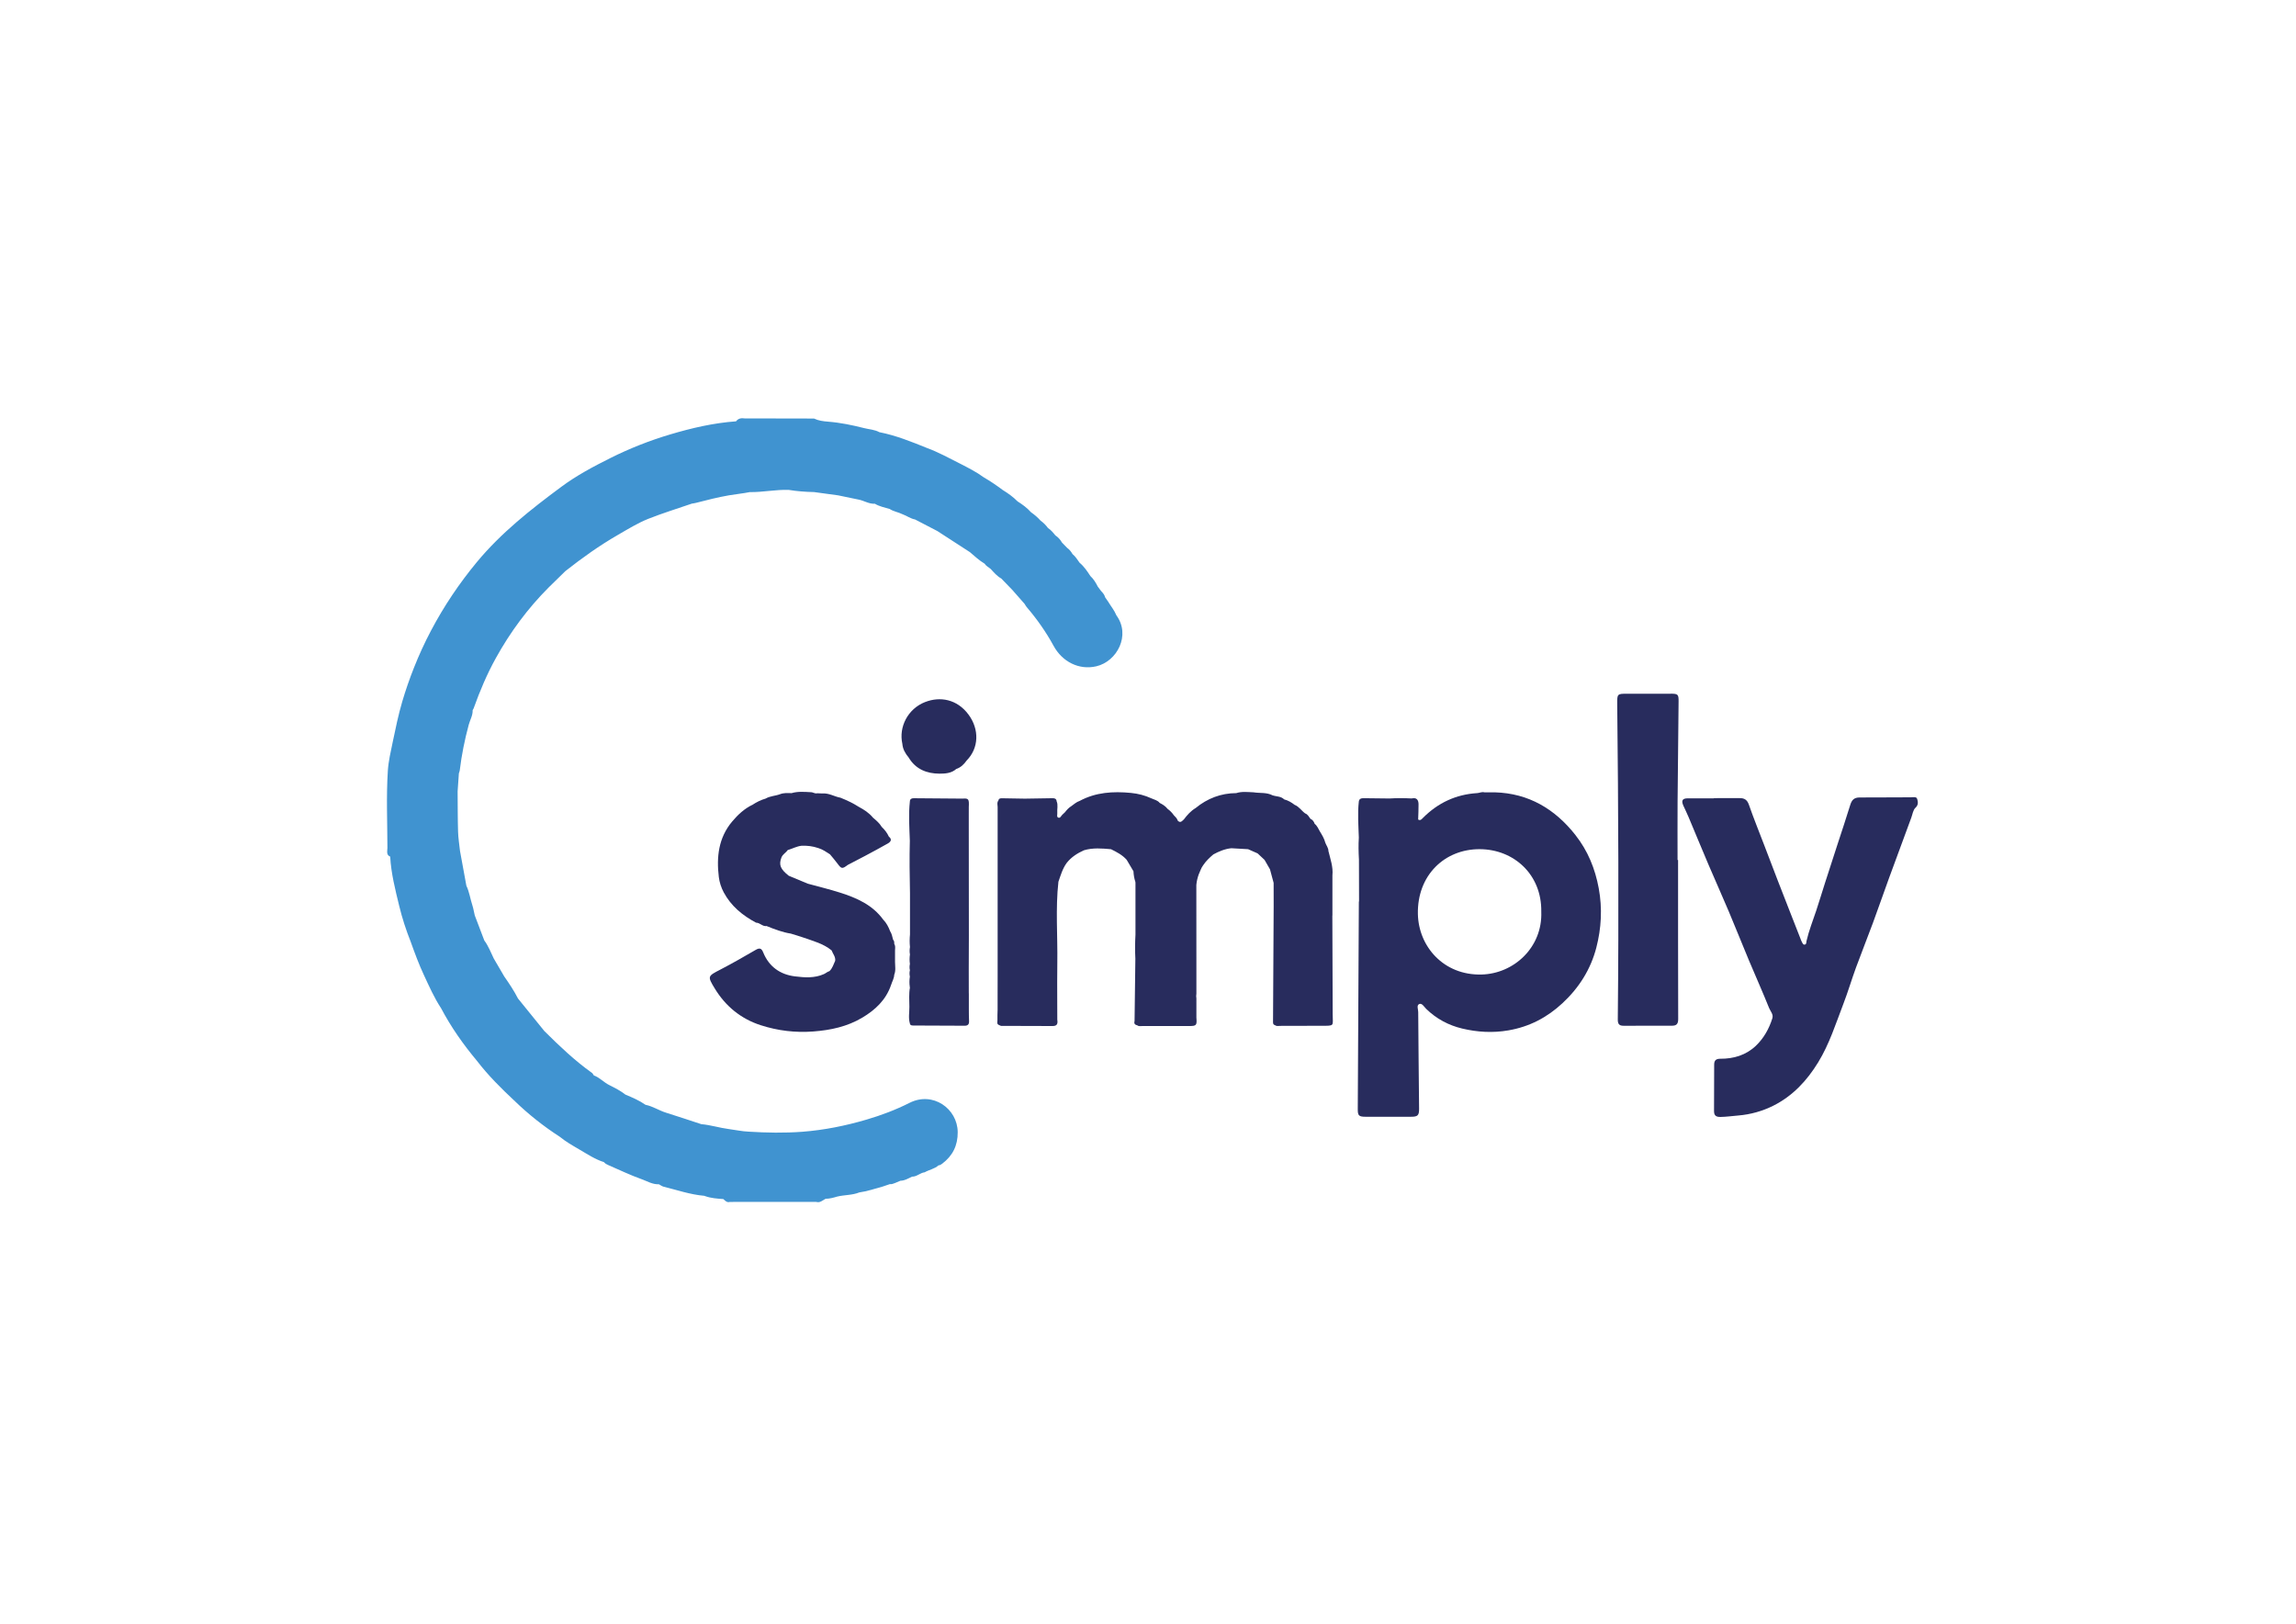 <svg xmlns="http://www.w3.org/2000/svg" id="Layer_1" viewBox="0 0 1190.55 841.89"><defs><style>.cls-1{fill:#4093d0;}.cls-2{fill:#282c5d;}</style></defs><path class="cls-1" d="M578.87,318.97c-1.06-2.59-2.87-4.72-4.28-7.09-.52-.74-1.04-1.48-1.55-2.22-.32-1.35-1.22-2.32-2.12-3.3-.57-.76-1.13-1.52-1.7-2.27h0c-1.01-2-2.16-3.91-3.82-5.45h0c-1.63-2.49-3.27-4.96-5.59-6.89-1.14-1.56-2.13-3.26-3.67-4.49h0c-.72-1.29-1.64-2.39-2.83-3.26-.88-.91-1.77-1.82-2.65-2.73h0c-.84-1.51-1.98-2.74-3.42-3.71h0c-1.14-1.42-2.3-2.81-3.84-3.82-1.07-1.48-2.34-2.76-3.83-3.82-1.47-1.63-3.11-3.07-4.92-4.31h0c-2.03-2.26-4.44-4.07-7.01-5.67-2.29-2.34-4.94-4.2-7.71-5.91-3.16-2.36-6.41-4.59-9.83-6.56-3.77-2.77-7.93-4.87-12.07-7h0c-5.75-2.89-11.39-6.03-17.46-8.25h0c-8.03-3.24-16.06-6.49-24.6-8.16h0c-2.45-1.35-5.23-1.43-7.86-2.1-6.17-1.56-12.39-2.86-18.73-3.35-2.54-.2-4.98-.51-7.28-1.62-12-.02-24-.05-35.99-.07-1.75-.27-3.32,0-4.45,1.52h0c-11.64,.83-22.95,3.46-34.08,6.77-10.67,3.17-21.02,7.25-31.02,12.24-8.86,4.42-17.58,9.06-25.51,14.94-15.78,11.69-31.21,23.83-43.83,39.08-9.11,11.01-17.03,22.8-23.71,35.44-3.31,6.26-6.25,12.68-8.85,19.24-2.3,5.79-4.35,11.71-6.11,17.69-1.99,6.77-3.41,13.69-4.86,20.61-1.05,5.02-2.26,10.21-2.58,15.12-.85,13.31-.25,26.71-.22,40.08-.06,.17-.08,.35-.05,.54-.07,1.52-.43,3.15,1.49,3.92h0c.46,8.73,2.64,17.17,4.68,25.59,1.52,6.29,3.54,12.49,5.94,18.53,2.11,5.88,4.26,11.74,6.91,17.4,2.71,5.8,5.29,11.67,8.83,17.05,5.18,9.8,11.51,18.81,18.61,27.29,5.82,7.59,12.58,14.31,19.56,20.82,7.2,6.97,15.03,13.16,23.45,18.6,3.08,2.52,6.54,4.48,9.95,6.47,4.19,2.45,8.26,5.17,12.94,6.67,.58,.74,1.39,1.15,2.23,1.51,5.72,2.47,11.34,5.2,17.19,7.28,2.92,1.04,5.73,2.82,9.04,2.66,.79,.42,1.54,1.03,2.39,1.24,7,1.73,13.86,4.12,21.11,4.74,.17,.07,.36,.14,.54,.19,3.03,1.07,6.2,1.28,9.37,1.5h0c.96,.86,1.83,1.93,3.37,1.49h0c4.34-.01,8.69-.02,13.03-.03,5.1,0,10.2,0,15.3,0,5.46,0,10.93,0,16.39,0,2.03,.66,3.38-.8,4.93-1.61,2.07,0,4.04-.55,5.99-1.13h0c3.79-.93,7.8-.67,11.49-2.16h0c4.16-.57,8.11-1.96,12.14-3.05h0c1.24-.42,2.49-.84,3.73-1.26,1,.2,1.84-.33,2.74-.6,.9-.38,1.8-.76,2.7-1.14h0c2.25-.05,4.11-1.22,6.06-2.13,2.46,.06,4.19-2,6.54-2.26,2.31-1.34,5.1-1.74,7.16-3.59h0c.77-.03,1.37-.45,1.95-.89,5.42-4.11,8.07-9.43,8.01-16.36-.11-12.11-12.83-21.31-25.02-15.14-7.13,3.61-14.6,6.41-22.21,8.65-10.87,3.2-21.99,5.45-33.33,6.32h0c-9.26,.69-18.52,.53-27.78-.05h0c-3.54-.14-6.99-.92-10.48-1.37-4.76-.62-9.35-2.11-14.14-2.52h0c-6.1-1.99-12.19-4.05-18.32-5.96-3.63-1.13-6.85-3.33-10.62-4.08h0c-3.22-2.26-6.81-3.78-10.41-5.29h0c-2.52-1.98-5.36-3.42-8.2-4.85h0c-2.92-1.38-5.07-3.98-8.17-5.09h0c-.32-.44-.55-1-.96-1.3-8.97-6.39-16.9-13.96-24.7-21.7l-13.67-16.88h0c-2.05-4.01-4.55-7.74-7.12-11.42h0c-1.82-3.11-3.63-6.22-5.45-9.33h0c-1.53-3.17-2.78-6.48-4.9-9.34h0c-1.65-4.34-3.3-8.68-4.95-13.02h0c-.42-1.73-.69-3.55-1.23-5.19-1.11-3.37-1.56-6.95-3.12-10.18h0c-1.1-5.99-2.2-11.99-3.29-17.98h0c-.35-3.33-.92-6.66-1.01-9.99-.21-6.98-.17-13.98-.23-20.97h0c.22-3.11,.43-6.21,.65-9.32,.16-.52,.4-1.03,.46-1.56,.96-8,2.56-15.86,4.66-23.65,.68-2.51,2.14-4.83,2.02-7.55,.18-.31,.4-.6,.52-.94,3.2-8.96,6.91-17.73,11.51-26.04,7.46-13.48,16.56-25.81,27.49-36.73,2.82-2.82,5.7-5.57,8.55-8.36,.03,0,.06-.03,.09-.07,8.65-6.82,17.59-13.2,27.16-18.71,5.17-2.98,10.26-6.15,15.79-8.35,7.39-2.93,15.01-5.27,22.53-7.86,.71-.13,1.43-.21,2.12-.39,5.7-1.48,11.39-2.92,17.2-3.93,3.57-.62,7.17-.94,10.72-1.66,6.77,.11,13.46-1.38,20.24-1.14,4.34,.71,8.71,1.03,13.11,1.12,4.18,.57,8.35,1.14,12.53,1.71,3.44,.71,6.88,1.42,10.32,2.14,2.96,.49,5.56,2.41,8.69,2.2,2.37,1.45,5.08,1.93,7.68,2.72,2.03,1.34,4.48,1.63,6.61,2.71,2.24,.79,4.17,2.3,6.55,2.73h0c3.84,1.99,7.69,3.99,11.53,5.98,5.63,3.65,11.27,7.3,16.9,10.95,2.46,2.11,4.84,4.32,7.64,6h0c.78,1.24,2.12,1.84,3.18,2.76h0c1.66,1.81,3.26,3.7,5.46,4.92h0c1.92,1.98,3.83,3.96,5.75,5.94h0c2.12,2.42,4.24,4.83,6.36,7.25h0c.34,.53,.63,1.11,1.04,1.59,5.32,6.23,10.05,12.9,13.94,20.07,4.5,8.3,13.19,12.74,22.14,10.67,10.83-2.5,18.02-16.16,10.43-26.47Zm-212.05,300.8h0s0-.02,0-.03l.08,.02h-.08Zm-99.53-49.55c-.04,.17-.17,.35-.44,.55,.18-.22,.32-.39,.44-.55Z"></path><g><path class="cls-2" d="M994.08,414.15c-.34-1.25-2.2-.79-3.4-.79-8.83,0-17.66,.11-26.5,.09-2.77,0-4.01,1.37-4.77,3.88-2.06,6.75-4.33,13.43-6.51,20.14-2.21,6.8-4.42,13.6-6.61,20.4-1.52,4.73-2.94,9.49-4.5,14.2-1.74,5.22-3.78,10.34-5.04,15.71-.17,.71,.04,1.88-1.05,1.96-.8,.06-1.09-.87-1.43-1.49-.35-.63-.55-1.34-.82-2.01-1.72-4.37-3.43-8.75-5.15-13.12-2.17-5.55-4.35-11.11-6.5-16.67-2.34-6.07-4.65-12.15-6.97-18.22-2.68-7-5.5-13.95-7.97-21.03-.89-2.55-2.33-3.44-4.8-3.42-4.46,.04-8.92,.01-13.38,.01v.1c-4.46,0-8.92,.02-13.38,0-2.92-.02-3.64,1.12-2.38,3.89,.9,1.98,1.86,3.93,2.7,5.93,3.44,8.17,6.79,16.37,10.27,24.52,3.47,8.13,7.11,16.19,10.55,24.34,3.55,8.41,6.91,16.91,10.44,25.34,3.46,8.24,7.13,16.4,10.45,24.69,.68,1.69,2.33,3.28,1.7,5.31-1.7,5.44-4.46,10.38-8.58,14.3-5.1,4.84-11.5,6.74-18.45,6.7-2.29-.01-3.15,.95-3.15,3.06-.02,8.01-.01,16.01-.07,24.02-.02,2.38,1.06,3.13,3.38,3.09,3.09-.06,6.13-.5,9.19-.75,6.43-.54,12.55-2.27,18.22-5.11,10-5.02,17.38-12.94,23.19-22.42,5.87-9.57,9.19-20.22,13.18-30.59,2.33-6.07,4.17-12.32,6.4-18.43,2.85-7.79,5.95-15.5,8.83-23.29,2.85-7.71,5.51-15.48,8.33-23.19,3.82-10.46,7.7-20.91,11.56-31.36,.66-1.78,.92-4.02,2.18-5.17,1.7-1.56,1.24-3.24,.87-4.62Z"></path><path class="cls-2" d="M866.39,359.67c-7.56-.01-15.12,.03-22.67,0-5.06-.02-5.19,.09-5.14,5.17,.6,54.59,.85,109.19,.3,163.78-.02,2.23,.73,3.19,2.94,3.18,8.38-.03,16.75-.04,25.13-.02,2.4,0,3.26-.93,3.25-3.47-.09-27.48-.06-54.96-.06-82.44h-.27c0-10.01-.06-20.01,.01-30.02,.13-17.38,.36-34.75,.52-52.13,.04-3.71-.31-4.07-4.03-4.08Z"></path><path class="cls-2" d="M690.9,474.62c0-6.92,0-13.84,0-20.76,.46-4.4-1.07-8.48-2.07-12.65,0-1.64-1.09-2.87-1.61-4.31-.55-2.15-1.69-4-2.83-5.86-.8-1.39-1.38-2.91-2.7-3.94-.37-1.18-1.08-2.08-2.21-2.62-.77-1.06-1.37-2.29-2.72-2.78h0c-1.9-1.38-3.16-3.54-5.45-4.43-1.64-1.27-3.39-2.31-5.42-2.83-1.67-1.69-4.03-1.42-6.05-2.12-3.11-1.61-6.56-1.02-9.84-1.55-2.99-.11-6-.54-8.95,.41-7.97,.05-14.97,2.73-21.1,7.76h0c-2.49,1.48-4.35,3.6-6.07,5.87-.95,.83-1.82,2.12-3.21,.61-.31-1.18-1.23-1.91-2-2.76-.89-1.29-1.96-2.39-3.23-3.3-1.09-1.4-2.55-2.31-4.11-3.1-1.1-1.39-2.81-1.68-4.3-2.36h0c-3.38-1.55-6.86-2.46-10.61-2.82-9.25-.89-18.2-.36-26.57,4.14-1.68,.56-2.97,1.73-4.37,2.74-1.34,.8-2.34,1.96-3.29,3.17-.45,.42-.89,.85-1.35,1.27-.63,.58-1.03,1.83-2.01,1.51-1.05-.34-.51-1.55-.59-2.39-.19-2.03,.53-4.11-.34-6.1-.09-1.32-.99-1.61-2.09-1.6-4.8,.07-9.61,.15-14.41,.23-3.95-.07-7.9-.15-11.86-.2-.82,0-1.66,.09-1.82,1.17-.87,1.03-.46,2.21-.41,3.35h0c0,1.27,0,2.54,0,3.82v2.73h0c0,11.1,0,22.19,0,33.29,0,16.01,0,32.02,0,48.03h0c0,3.47-.01,6.94-.02,10.41h0v7.11h-.01c-.03,1.67-.13,3.35-.07,5.02,.03,.95-.55,2.22,.95,2.68,.32,.14,.63,.39,.95,.39,8.92,.04,17.84,.03,26.76,.08,2.38,.01,2.68-1.36,2.37-3.25h0c0-3.28-.02-6.57-.03-9.85h0c0-6.53-.07-13.05,.04-19.58,.22-14.04-.98-28.09,.57-42.11,1.19-3.4,2.16-6.9,4.36-9.85,2.38-2.98,5.48-4.96,8.91-6.49,4.62-1.37,9.31-.95,14.01-.54h0c2.95,1.46,5.88,2.97,8.12,5.49h0c1.17,1.98,2.35,3.97,3.52,5.95,.09,1.87,.38,3.69,.98,5.47,.02,.18,.04,.36,.06,.53h0v26.76c-.23,4.18-.28,8.37-.06,12.56-.14,10.73-.27,21.47-.41,32.2-.35,1.24-.01,2.07,1.35,2.31h0c.79,.66,1.74,.41,2.62,.41,8.1,.01,16.2,0,24.3-.01,3.84,0,4.11-.34,3.79-4.34h0c0-7.55,0-15.1,0-22.65,0-15.38-.02-30.75-.03-46.13,.16-1.88,.6-3.7,1.23-5.47,.78-1.62,1.23-3.4,2.37-4.85,1.43-2.14,3.28-3.89,5.23-5.54,2.92-1.59,5.96-2.85,9.3-3.2,.25-.14,.5-.24,.76-.32-.25,.11-.51,.21-.76,.32,2.91,.17,5.81,.33,8.72,.5,1.64,.73,3.29,1.45,4.93,2.18,1.2,1.12,2.39,2.24,3.59,3.36,.94,1.63,1.87,3.26,2.81,4.88,.64,2.35,1.27,4.69,1.9,7.04l.02,12c-.12,19.86-.24,39.72-.33,59.58,0,.84-.18,1.9,1.06,2.21h0c.8,.65,1.75,.35,2.63,.35,7.09,0,14.18-.05,21.27-.05,7.19,0,5.99,.26,5.97-5.92-.05-17.08-.12-34.15-.18-51.23Zm-173.12-47.5v-.03h.03l-.03,.03Zm102.4,90.52c-.02-.7-.04-1.4,.06-2.09,.02-.12,.03-.24,.04-.36,.03,.79,0,1.61-.1,2.45Zm-.25,1.75s-.05-.04-.07-.06c.02-.01,.05-.03,.07-.04,0,.03,0,.07,0,.1Z"></path><path class="cls-2" d="M479.74,363.95c-9.05,3.54-13.79,12.99-11.84,21.69,.22,2.77,1.55,5.03,3.28,7.1,3.6,6.06,9.4,8.34,15.97,8.36,2.87,0,6.21-.16,8.69-2.42,2.34-.79,4.01-2.4,5.38-4.37h0c6.43-6.5,6.64-16.18,1.02-23.8-5.99-8.13-14.9-9.52-22.49-6.55Z"></path><path class="cls-2" d="M464.1,495.9c0-1.09,0-2.18,0-3.27-.04-.07-.07-.15-.1-.23,.03,.08,.07,.16,.1,.23,.07-1.13,.25-2.27-.41-3.31h0c0-.77,.04-1.55-.6-2.14-.41-1.5-.64-3.07-1.53-4.41-.85-2.19-1.89-4.27-3.57-5.97-5.6-7.71-13.82-11.3-22.5-14.05-5.48-1.74-11.08-3.09-16.63-4.61-3.29-1.37-6.58-2.74-9.87-4.11h0c-4.39-3.49-5.23-5.67-3.8-9.45,.64-1.7,2.31-2.45,3.25-3.86,2.39-.69,4.61-1.94,7.13-2.24,2.97-.13,5.88,.21,8.71,1.19,.1,.04,.19,.07,.27,.09,2.14,.67,3.95,1.96,5.82,3.16,1.31,1.6,2.68,3.15,3.9,4.81,2.05,2.77,2.44,2.86,5.33,.68h0c2.95-1.54,5.92-3.05,8.86-4.62,3.98-2.13,7.96-4.25,11.88-6.48,1.52-.87,2.4-2.09,.55-3.59-.87-1.93-2.16-3.56-3.68-5.01-1.15-1.93-2.84-3.36-4.53-4.79h0c-2.02-2.45-4.61-4.15-7.38-5.62-3-1.93-6.21-3.42-9.51-4.74h0c-3.14-.55-5.95-2.48-9.29-2.19-.91-.04-1.83-.08-2.74-.11h0c-1.18,.36-2.15-.57-3.28-.55h0c-3.36-.17-6.73-.5-10.03,.49-2.02-.06-4.05-.21-5.99,.55-2.44,.92-5.16,.91-7.47,2.27-2.43,.7-4.66,1.81-6.77,3.19,.21,.15,.33,.28,.39,.41-.11-.12-.23-.25-.39-.41-4.25,2.03-7.62,5.19-10.59,8.72-7.06,8.4-8.17,18.39-6.9,28.76,.33,2.69,1.21,5.46,2.56,7.98,3.83,7.12,9.77,11.97,16.77,15.69,2,0,3.33,2.07,5.44,1.74,4.08,1.65,8.18,3.23,12.56,3.92h0c2.15,.67,4.33,1.28,6.45,2.03,5.09,1.8,10.4,3.14,14.7,6.67,.65,1.79,2.12,3.29,1.86,5.39h0c-.88,1.86-1.4,3.91-2.99,5.38h0c-1.05,.27-1.81,1.05-2.8,1.5-4.9,2.22-10.08,1.82-15.06,1.21-7.67-.94-13.48-5.03-16.48-12.43-.86-2.13-1.84-2.5-3.9-1.3-6.01,3.5-12.06,6.96-18.23,10.17-6.65,3.45-6.88,3.42-3,9.81,5.6,9.22,13.57,15.75,23.86,19.07,8.84,2.85,17.92,3.96,27.31,3.24,8.99-.68,17.51-2.52,25.29-7.13,6.77-4.01,12.31-9.2,14.95-16.9,.55-1.8,1.6-3.44,1.67-5.38,.89-2.18,.42-4.45,.41-6.68,0-.91,0-1.83,0-2.74Z"></path><path class="cls-2" d="M502.35,515.01l-.02-12.61h0c.02-5.73,.06-11.46,.06-17.18,0-19.19-.03-38.38-.05-57.57h0c0-.91,0-1.82,0-2.73h0c0-.91,0-1.82,0-2.73,0-1.27,0-2.54,.01-3.81h0c.22-4.12-.12-4.58-3.19-4.34h0c-8.45-.07-16.9-.14-25.35-.2-1.13,0-1.97,.37-2.01,1.68h0c-.75,6.77-.25,13.54-.02,20.32-.24,9.1-.11,18.21,.08,27.31,0,3.1,0,6.19,0,9.29h0v6.55h0c0,1.82,0,3.64,0,5.46h0c-.21,2.18-.24,4.37-.01,6.55-.21,1.27-.26,2.55-.01,3.82h0c-.24,1.64-.26,3.27-.02,4.91-.23,1.09-.27,2.19,0,3.28-.27,1.09-.27,2.18-.02,3.27h0c-.27,1.82-.32,3.64-.02,5.46h0l-.07,.14,.12,.1c-.6,3.32-.31,6.68-.28,10.01,.02,2.86-.59,5.75,.25,8.59h0c.18,1.12,1.11,1.09,1.88,1.1,8.86,.06,17.73,.09,26.6,.11,1.54,0,2.3-.73,2.21-2.36-.11-2.07-.08-4.15-.11-6.23v-8.2Z"></path><path class="cls-2" d="M816.95,432.96c-10.64-13.51-24.21-21.66-41.79-22.18h-5.46c-1.3-.38-2.48,.33-3.73,.4-11.01,.68-20.32,5.04-28.09,12.82-.65,.65-1.32,1.63-2.52,.88,.08-2.63,.23-5.26,.2-7.88-.02-2.27-.97-3.68-3.57-3.05-3.83-.19-7.65-.23-11.48,.02-4.42-.06-8.84-.14-13.27-.15-1.19,0-2.42,.1-2.64,1.7h0c-.71,6.23-.2,12.47,0,18.7-.24,3.82-.16,7.64,.06,11.46l.05,21.3c-.03,.27-.1,.54-.1,.81-.19,35.77-.38,71.54-.56,107.3-.02,3.32,.59,3.88,4.07,3.89,7.83,.01,15.67-.02,23.5,0,3.57,0,4.26-.66,4.22-4.32-.16-16.65-.35-33.31-.45-49.96,0-1.44-1.01-3.61,.63-4.2,1.36-.49,2.47,1.53,3.54,2.58,5.27,5.14,11.62,8.5,18.64,10.17,7.85,1.87,15.82,2.35,23.98,.94,10.87-1.88,19.99-6.65,27.98-14.06,8.6-7.98,14.68-17.58,17.59-28.85,2.59-10.05,3.17-20.29,1.25-30.73-1.89-10.24-5.66-19.45-12.06-27.58Zm-48.83,72.28c-19.63,.44-32.54-14.59-32.9-31.34-.43-20.12,13.86-33.73,32.1-33.65,17.67,.08,32.19,13.15,31.88,32.43,.71,18.42-14.17,32.19-31.07,32.56Z"></path></g></svg>
